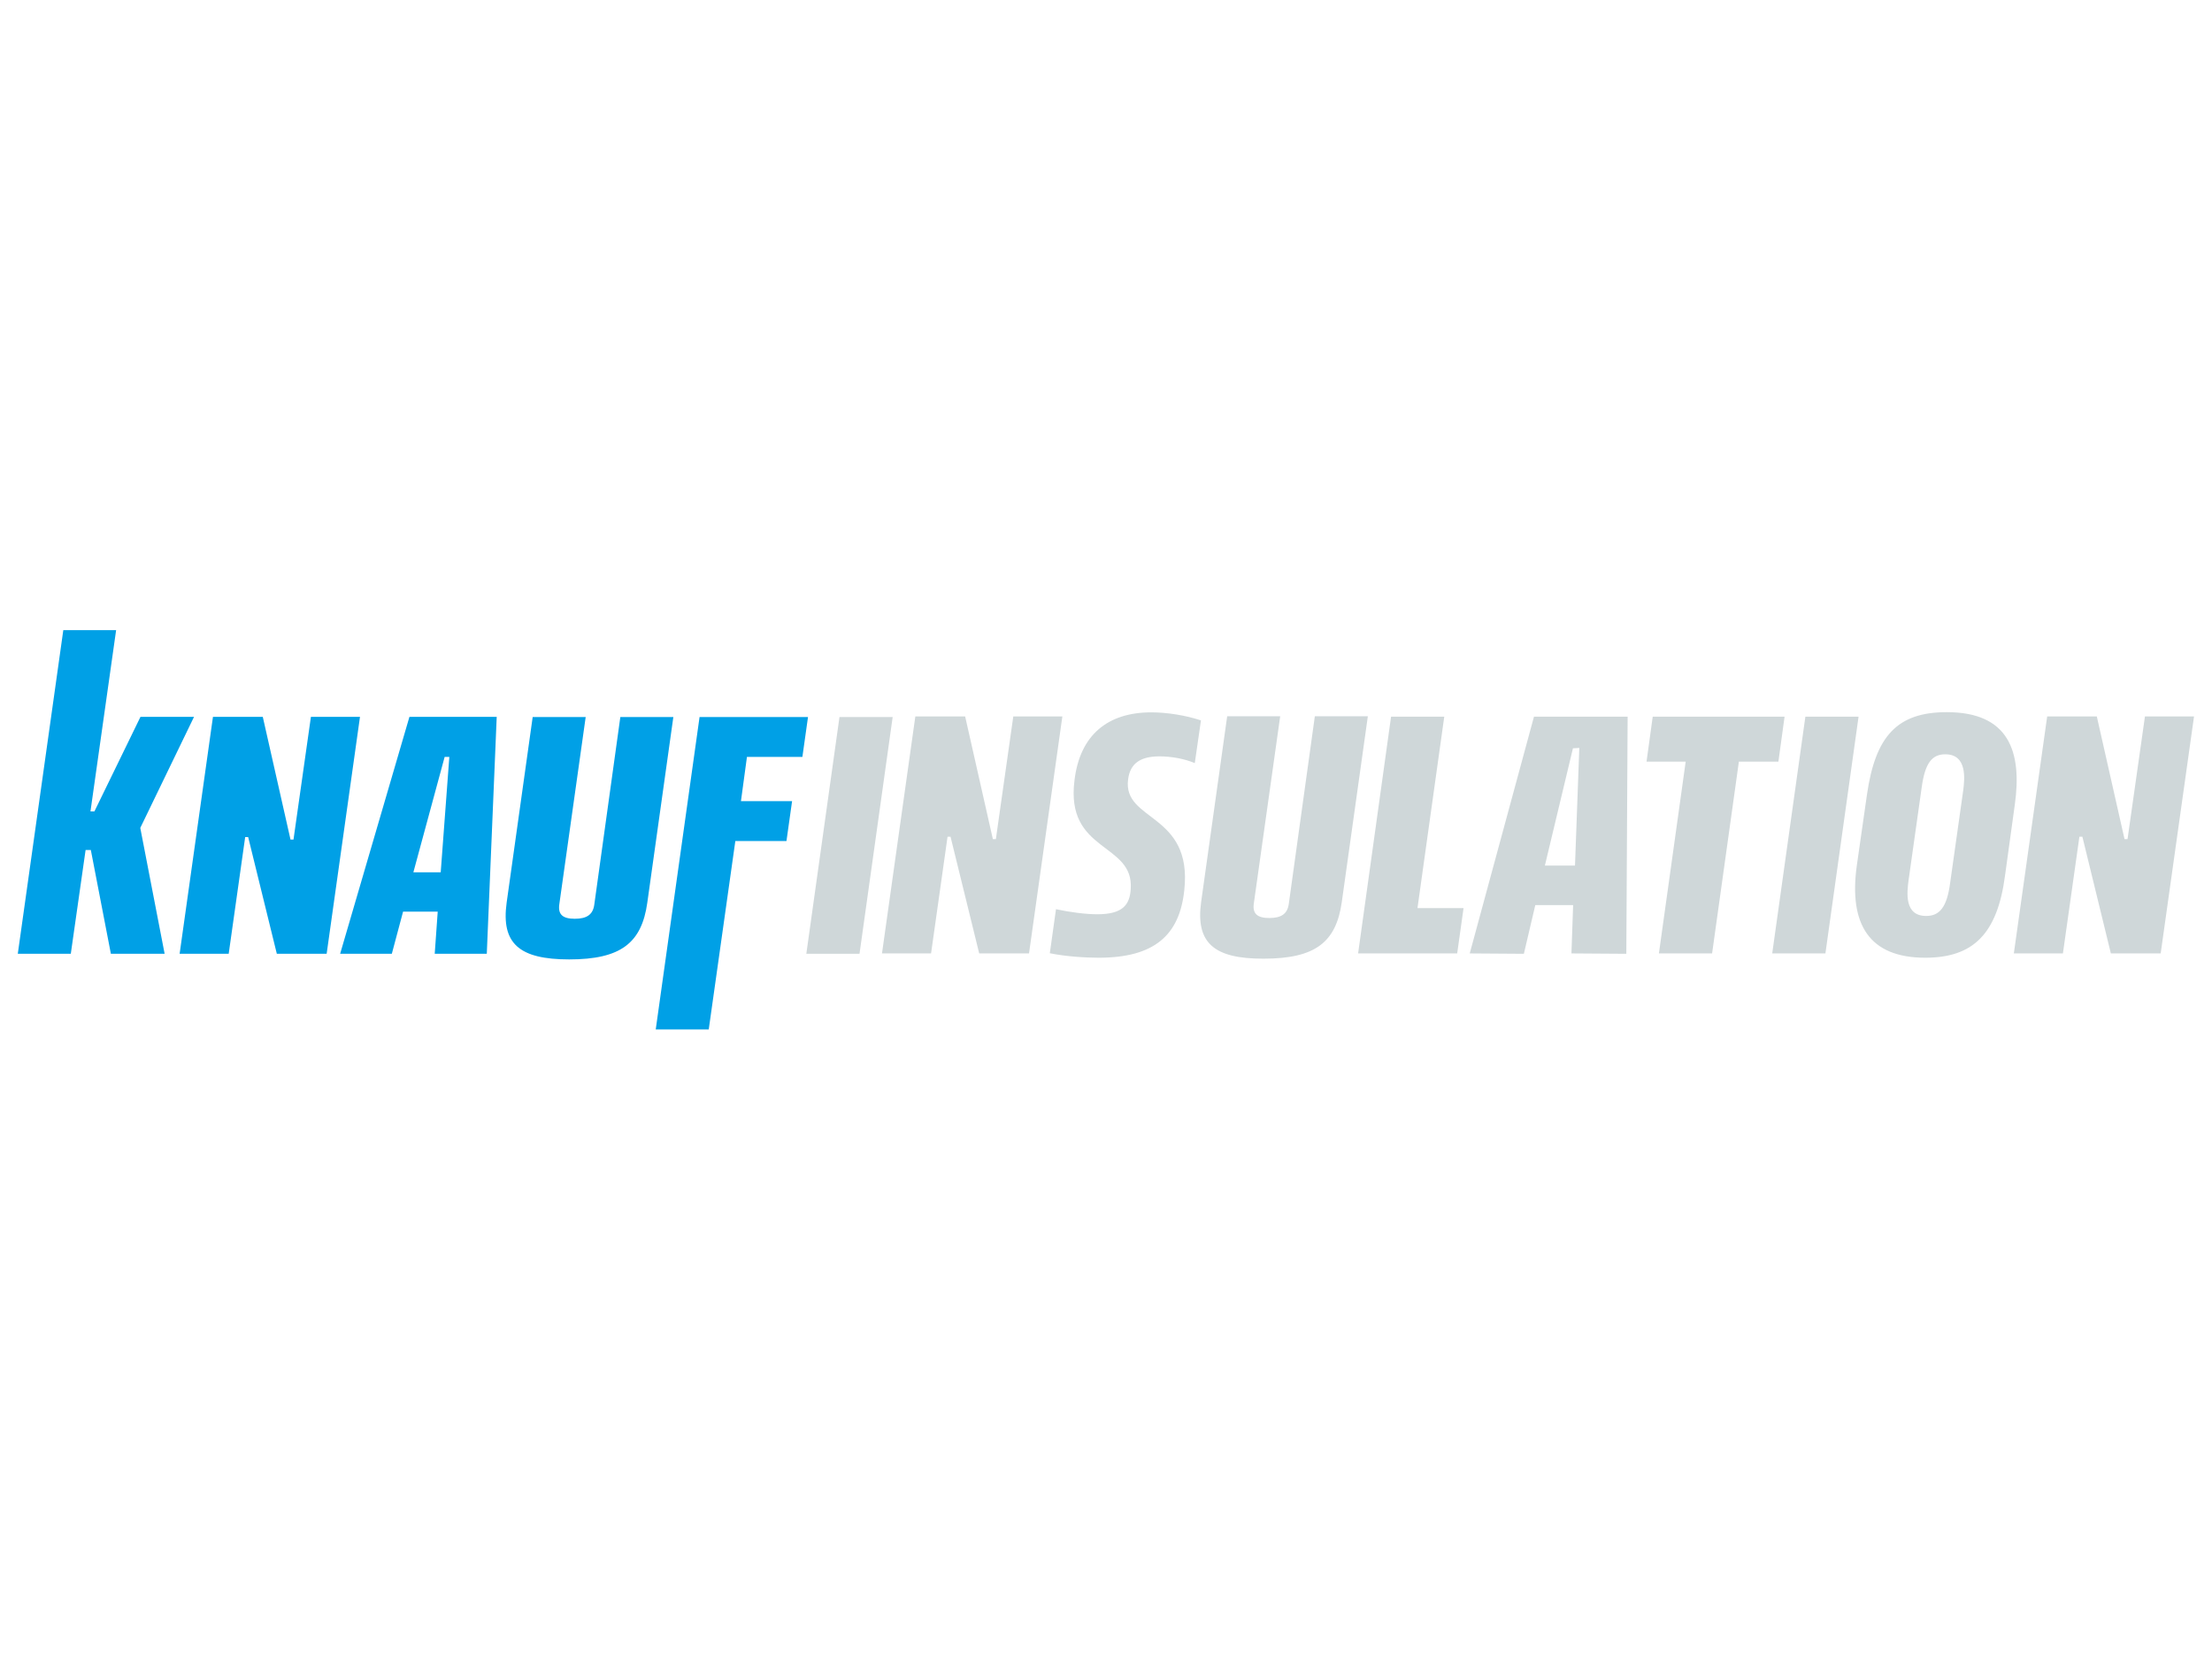 <?xml version="1.0" encoding="UTF-8"?>
<!-- Generator: Adobe Illustrator 22.0.1, SVG Export Plug-In . SVG Version: 6.00 Build 0)  -->
<svg xmlns="http://www.w3.org/2000/svg" xmlns:xlink="http://www.w3.org/1999/xlink" version="1.1" id="Vrstva_1" x="0px" y="0px" viewBox="0 0 1181 886" style="enable-background:new 0 0 1181 886;" xml:space="preserve">
<style type="text/css">
	.st0{fill:#00A0E6;}
	.st1{fill:#CFD7D9;}
	.st2{fill:none;}
</style>
<g>
	<path class="st0" d="M303.9,512.2c27.6,0,38.7-8.8,41.7-30.3l13.9-99.1h-28.3l-13.9,100.1c-0.7,5.3-3.9,7.6-10.4,7.6   c-6.5,0-9-2.3-8.3-7.6l14.1-100.1h-28.3l-13.9,99.1C267.5,503.7,277.2,512.2,303.9,512.2 M220.7,465.7l16.7-61.6h2.5l-4.6,61.6   H220.7z M181.6,509.2h27.6l6-22.5h18.5l-1.6,22.5h27.8l5.3-126.5h-46.6L181.6,509.2z M95.9,509.2h26.2l8.8-62.3h1.6l15.3,62.3h26.6   l17.8-126.5h-26.2l-9.3,65.5h-1.6l-14.8-65.5h-26.6L95.9,509.2z M9.5,509.2h28.3l7.9-55.4h2.8l10.7,55.4h28.7l-13-67.2l28.7-59.3   H75l-24.6,50.5h-2.1l13.7-96.8H33.8L9.5,509.2z M378.4,549.6L392.6,449h27.3l3-21.3h-27.3l3.2-23.6h29.6l3-21.3h-57.9l-23.4,166.8   H378.4z"></path>
	<path class="st1" d="M641.3,481.5l13.9-99.1h28.3l-14.1,100.1c-0.7,5.3,1.9,7.6,8.3,7.6c6.5,0,9.7-2.3,10.4-7.6L702,382.4h28.3   l-13.9,99.1c-3,21.5-14.1,30.3-41.7,30.3C648,511.9,638.3,503.3,641.3,481.5 M430.5,509.2h28.4l17.7-126.4h-28.4L430.5,509.2z    M586.6,511.3c29.8,0,43.2-12.1,45.7-36.1c4.5-41.4-33-36.5-30-59.1c1.1-8.8,6.9-12.3,16.8-12.3c6.3,0,13.4,1.3,18.8,3.6l3.3-22.8   c-8.1-2.7-18.2-4.3-26.5-4.3c-23.5,0-38.1,12.3-41,36.1c-5.1,39,31.8,33.2,30,58.2c-0.5,8.5-4.3,13.5-17.9,13.5   c-6.1,0-14.6-1.1-22-2.7l-3.3,23.5C568.7,510.6,579.2,511.3,586.6,511.3 M725.1,509h52.9l3.4-24.2h-24.6l14.3-102.2h-28.4   L725.1,509z M784.7,509l28.9,0.2l6.1-26h20.2L839,509l29.3,0.2l0.7-126.6h-50L784.7,509z M824.8,462.2l15-62.7l3.4-0.2l-2.3,62.8   H824.8z M885.7,509h28.4l14.3-102.4h21.1l3.3-24h-70.4l-3.3,24H900L885.7,509z M946.2,509h28.4l17.7-126.4h-28.4L946.2,509z    M1027.9,511.3c25.5,0,38.5-12.6,42.6-43.9l5.2-37.7c4-28.4-3.1-49.5-36.3-49.5c-26.5,0-38.1,12.8-42.6,43.9l-5.4,37.7   C986.9,493.6,998.1,511.3,1027.9,511.3 M1028.4,489c-11.7,0-10.3-12.3-9.4-19.1l7-49.5c1.8-13.2,5.6-17.7,12.6-17.7   c11.9,0,10.3,13.4,9.6,19.1l-7,49.5C1039.5,484.4,1035.5,489,1028.4,489 M470.9,509h26.2l8.8-62.3h1.6l15.3,62.3h26.6l17.8-126.5   h-26.2l-9.3,65.5h-1.6l-14.8-65.5h-26.6L470.9,509z M1075.2,509h26.2l8.8-62.3h1.6L1127,509h26.6l17.8-126.5h-26.2l-9.3,65.5h-1.6   l-14.8-65.5H1093L1075.2,509z"></path>
	<rect x="9.5" y="336.4" class="st2" width="1162" height="213.1"></rect>
</g>
</svg>

